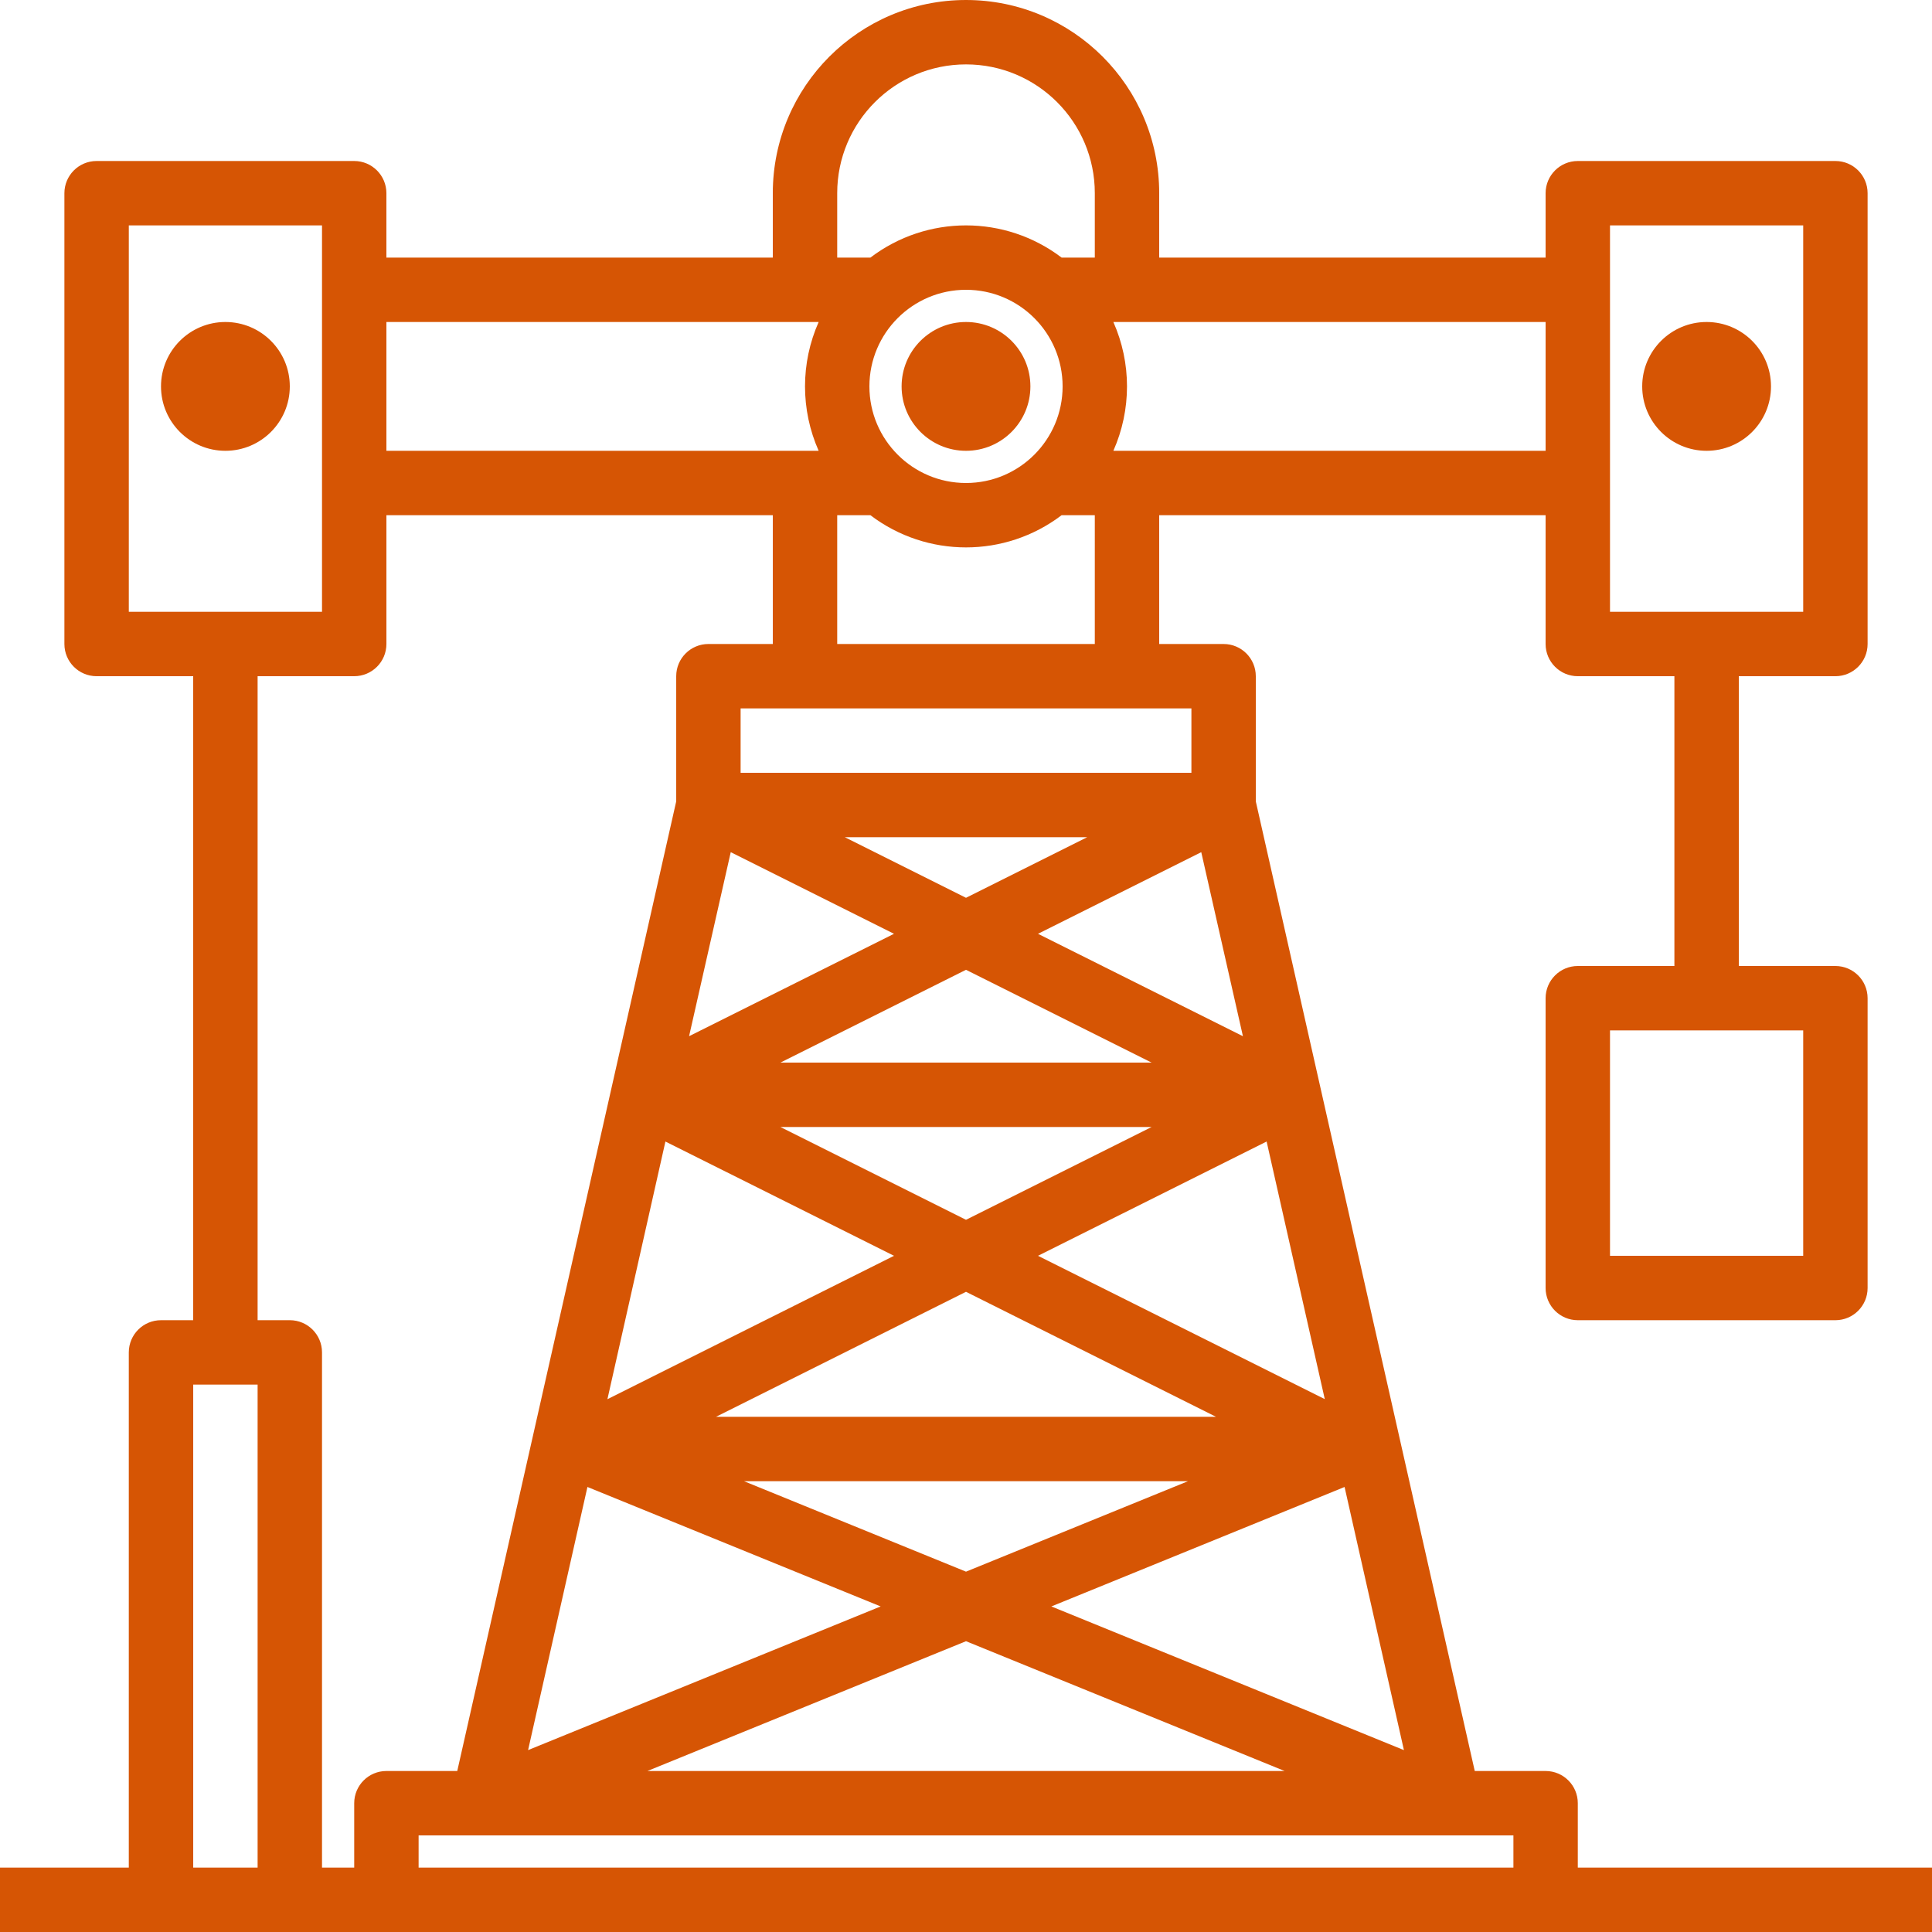 <svg height="480pt" viewBox="0 0 480 480" width="480pt" xmlns="http://www.w3.org/2000/svg" fill="#d65504"><path d="m392 464v-16c0-4.418-3.582-8-8-8h-17.602l-54.398-240.895v-31.105c0-4.418-3.582-8-8-8h-16v-32h96v32c0 4.418 3.582 8 8 8h24v72h-24c-4.418 0-8 3.582-8 8v72c0 4.418 3.582 8 8 8h64c4.418 0 8-3.582 8-8v-72c0-4.418-3.582-8-8-8h-24v-72h24c4.418 0 8-3.582 8-8v-112c0-4.418-3.582-8-8-8h-64c-4.418 0-8 3.582-8 8v16h-96v-16c0-26.508-21.492-48-48-48s-48 21.492-48 48v16h-96v-16c0-4.418-3.582-8-8-8h-64c-4.418 0-8 3.582-8 8v112c0 4.418 3.582 8 8 8h24v160h-8c-4.418 0-8 3.582-8 8v128h-32v16h480v-16zm56-152h-48v-56h48zm-48-256h48v96h-48zm-113.887 224-46.113 23.055-46.113-23.055zm-92.227-16 46.113-23.055 46.113 23.055zm108.227 88h-124.227l62.113-31.055zm-6.961 16-55.152 22.473-55.152-22.473zm38.902 1.434 14.746 65.375-87.594-35.695zm-76.168-57.434 56.801-28.391 14.449 64zm0-80 40.562-20.281 10.352 45.723zm-17.887-8.945-30.113-15.055h60.227zm-58.449-11.336 40.562 20.281-50.914 25.441zm-16.23 71.891 56.793 28.391-71.203 35.625zm-19.375 85.824 72.848 29.68-87.594 35.695zm94.055 38.32 79.152 32.246h-158.305zm56-215.754h-112v-16h112zm-24-32h-64v-32h8.246c14.039 10.668 33.469 10.668 47.508 0h8.246zm-32-88c13.254 0 24 10.746 24 24s-10.746 24-24 24-24-10.746-24-24 10.746-24 24-24zm144 40h-107.391c4.52-10.188 4.52-21.812 0-32h107.391zm-176-64c0-17.672 14.328-32 32-32s32 14.328 32 32v16h-8.246c-14.039-10.668-33.469-10.668-47.508 0h-8.246zm-4.609 32c-4.52 10.188-4.52 21.812 0 32h-107.391v-32zm-171.391-24h48v96h-48zm32 112h24c4.418 0 8-3.582 8-8v-32h96v32h-16c-4.418 0-8 3.582-8 8v31.105l-54.398 240.895h-17.602c-4.418 0-8 3.582-8 8v16h-8v-128c0-4.418-3.582-8-8-8h-8zm-16 296v-120h16v120zm56 0v-8h272v8zm0 0"/><path d="m256 96c0 8.836-7.164 16-16 16s-16-7.164-16-16 7.164-16 16-16 16 7.164 16 16zm0 0"/><path d="m440 96c0 8.836-7.164 16-16 16s-16-7.164-16-16 7.164-16 16-16 16 7.164 16 16zm0 0"/><path d="m72 96c0 8.836-7.164 16-16 16s-16-7.164-16-16 7.164-16 16-16 16 7.164 16 16zm0 0"/></svg>

